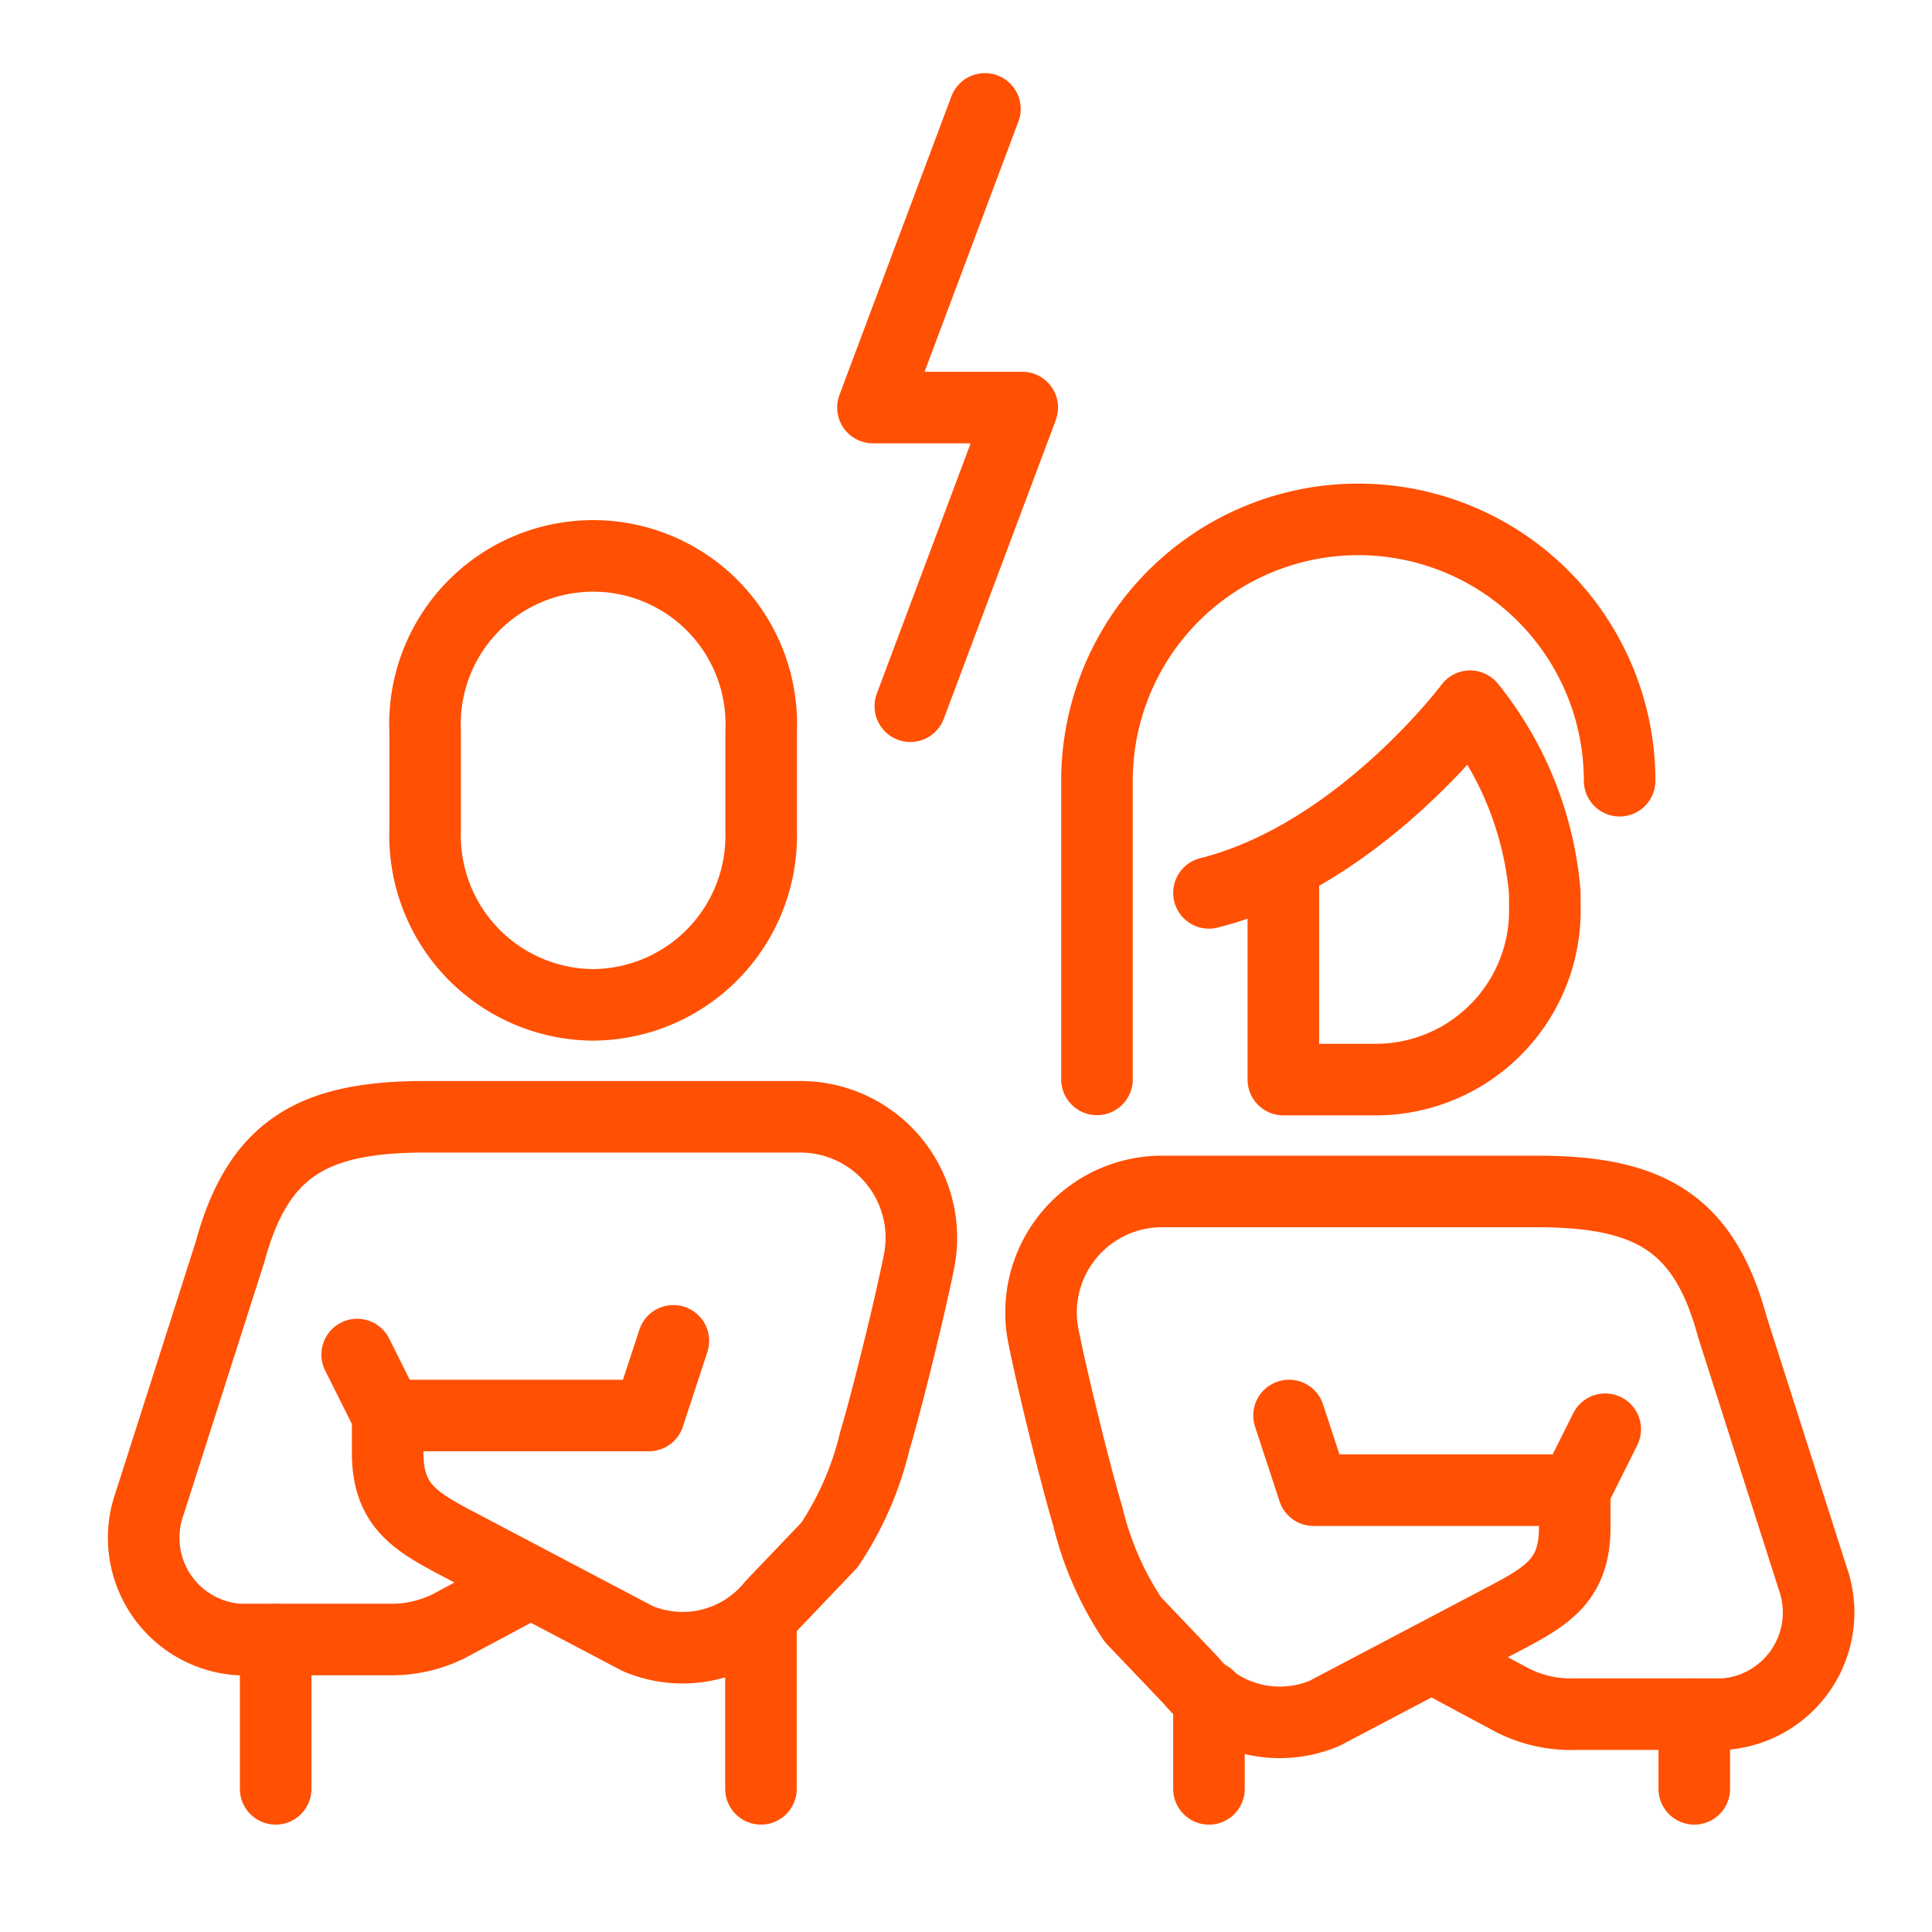 <svg xmlns="http://www.w3.org/2000/svg" xmlns:xlink="http://www.w3.org/1999/xlink" width="54" height="54" viewBox="0 0 54 54">
  <defs>
    <clipPath id="clip-path">
      <rect id="Rectangle_27944" data-name="Rectangle 27944" width="48.85" height="49.042" fill="none" stroke="#ff5004" stroke-width="2"/>
    </clipPath>
    <clipPath id="clip-Divorce_Lawyers">
      <rect width="54" height="54"/>
    </clipPath>
  </defs>
  <g id="Divorce_Lawyers" data-name="Divorce Lawyers" clip-path="url(#clip-Divorce_Lawyers)">
    <g id="Group_15245" data-name="Group 15245" transform="translate(3 2)">
      <g id="Group_15244" data-name="Group 15244" clip-path="url(#clip-path)">
        <path id="Path_54597" data-name="Path 54597" d="M18.788,237.008s-1.465.792-2.089,1.121a3.593,3.593,0,0,1-1.908.479H10.618a2.85,2.85,0,0,1-2.479-3.8l2.244-7.021c.786-2.907,2.309-3.788,5.452-3.788H26.27a3.382,3.382,0,0,1,3.384,3.991c-.25,1.273-.912,3.96-1.245,5.067a9,9,0,0,1-1.267,2.908l-1.609,1.686a3.22,3.22,0,0,1-3.754.931l-4.986-2.626c-1.245-.652-2-1.1-2-2.565v-1.043h7.3l.685-2.087" transform="translate(-6.957 -194.784)" fill="none" stroke="#ff5004" stroke-linecap="round" stroke-linejoin="round" stroke-width="2"/>
        <line id="Line_225" data-name="Line 225" x2="0.852" y2="1.704" transform="translate(6.983 35.86)" fill="none" stroke="#ff5004" stroke-linecap="round" stroke-linejoin="round" stroke-width="2"/>
        <path id="Path_54598" data-name="Path 54598" d="M72.766,116.521a4.729,4.729,0,0,0,4.7-4.878v-2.765a4.7,4.7,0,1,0-9.391,0v2.765A4.729,4.729,0,0,0,72.766,116.521Z" transform="translate(-59.192 -90.435)" fill="none" stroke="#ff5004" stroke-linecap="round" stroke-linejoin="round" stroke-width="2"/>
        <line id="Line_226" data-name="Line 226" y2="4.695" transform="translate(18.269 43.303)" fill="none" stroke="#ff5004" stroke-linecap="round" stroke-linejoin="round" stroke-width="2"/>
        <line id="Line_227" data-name="Line 227" y2="4.174" transform="translate(4.705 43.825)" fill="none" stroke="#ff5004" stroke-linecap="round" stroke-linejoin="round" stroke-width="2"/>
        <line id="Line_228" data-name="Line 228" y2="2.573" transform="translate(30.791 45.426)" fill="none" stroke="#ff5004" stroke-linecap="round" stroke-linejoin="round" stroke-width="2"/>
        <line id="Line_229" data-name="Line 229" y2="2.087" transform="translate(44.356 45.912)" fill="none" stroke="#ff5004" stroke-linecap="round" stroke-linejoin="round" stroke-width="2"/>
        <path id="Path_54599" data-name="Path 54599" d="M236.071,141.217c4.174-1.043,7.3-5.217,7.3-5.217a9.58,9.58,0,0,1,2.087,5.217v.341a4.729,4.729,0,0,1-4.7,4.878l-2.608,0v-6.015" transform="translate(-205.28 -118.261)" fill="none" stroke="#ff5004" stroke-linecap="round" stroke-linejoin="round" stroke-width="2"/>
        <path id="Path_54600" data-name="Path 54600" d="M226.679,103.3a7.3,7.3,0,1,0-14.608,0v8.348" transform="translate(-184.41 -83.479)" fill="none" stroke="#ff5004" stroke-linecap="round" stroke-linejoin="round" stroke-width="2"/>
        <path id="Path_54601" data-name="Path 54601" d="M210.932,253.008s1.465.792,2.089,1.121a3.592,3.592,0,0,0,1.908.479H219.1a2.85,2.85,0,0,0,2.479-3.8l-2.244-7.021c-.786-2.907-2.309-3.788-5.452-3.788H203.451a3.382,3.382,0,0,0-3.384,3.991c.25,1.273.912,3.96,1.245,5.067a9,9,0,0,0,1.267,2.908l1.609,1.686a3.22,3.22,0,0,0,3.754.931l4.986-2.626c1.245-.652,2-1.1,2-2.565v-1.043h-7.3l-.685-2.087" transform="translate(-173.914 -208.697)" fill="none" stroke="#ff5004" stroke-linecap="round" stroke-linejoin="round" stroke-width="2"/>
        <line id="Line_230" data-name="Line 230" x1="0.852" y2="1.704" transform="translate(41.015 37.947)" fill="none" stroke="#ff5004" stroke-linecap="round" stroke-linejoin="round" stroke-width="2"/>
        <path id="Path_54602" data-name="Path 54602" d="M167.2,8l-3.13,8.348h4.174l-3.13,8.348" transform="translate(-142.671 -6.957)" fill="none" stroke="#ff5004" stroke-linecap="round" stroke-linejoin="round" stroke-width="2"/>
      </g>
    </g>
  </g>
</svg>
